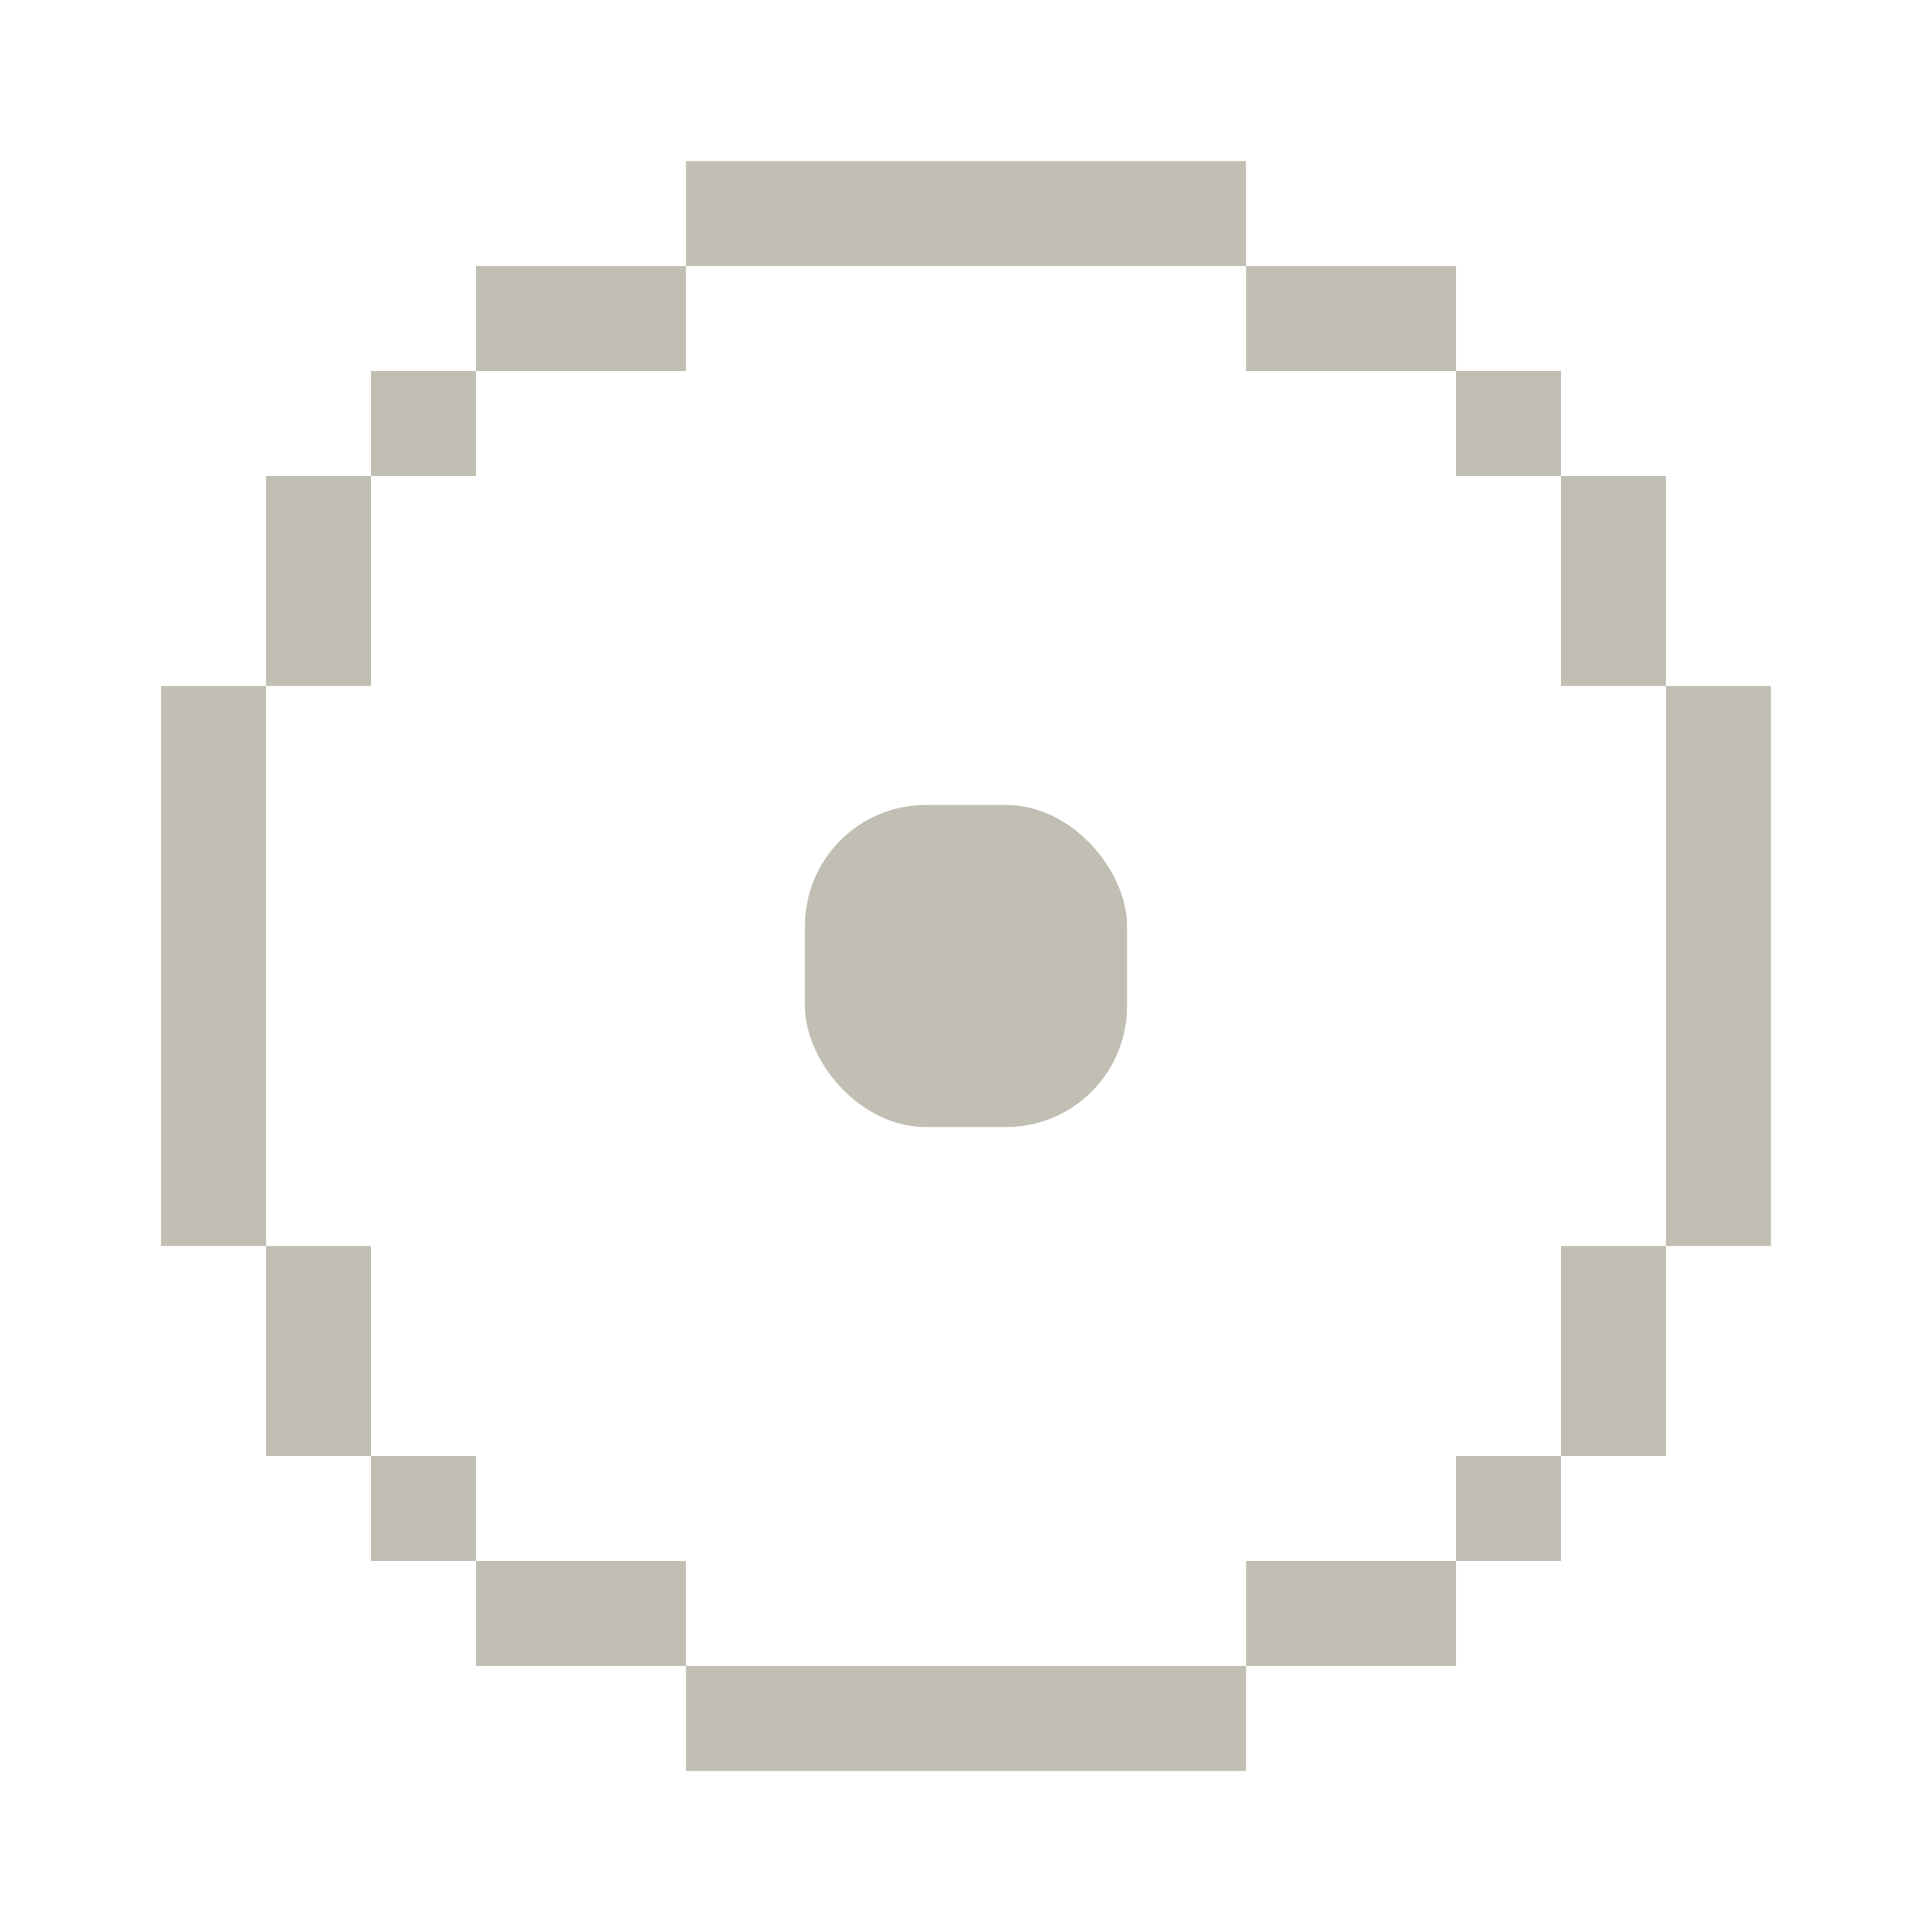 <svg width="48" height="48" viewBox="0 0 48 48" fill="none" xmlns="http://www.w3.org/2000/svg">
<path fill-rule="evenodd" clip-rule="evenodd" d="M17.044 4H30.956V6.609H17.044V4ZM11.826 6.609H17.044V9.217H11.826V6.609ZM36.175 6.609H30.957V9.217H36.174V11.826H38.783V9.217H36.175V6.609ZM41.391 11.826H38.782V17.044H41.391V11.826ZM41.392 17.044H44V30.956H41.392V17.044ZM41.391 30.956H38.782V36.174H41.391V30.956ZM36.174 36.174H38.783V38.782L36.175 38.782V41.391H30.957V38.782L36.174 38.782V36.174ZM6.609 11.826H9.217V17.044H6.609V30.956H4V17.044H6.609V11.826ZM6.609 30.956H9.217V36.174H6.609V30.956ZM11.825 36.174H9.217V38.782H11.825V36.174ZM11.826 38.782H17.044V41.391H11.826V38.782ZM30.956 41.391H17.044V44H30.956V41.391ZM9.217 9.217H11.825V11.826H9.217V9.217Z" fill="#C1BFB3"/>
<rect x="20" y="20" width="8" height="8" rx="3" fill="#C1BFB3"/>
</svg>
